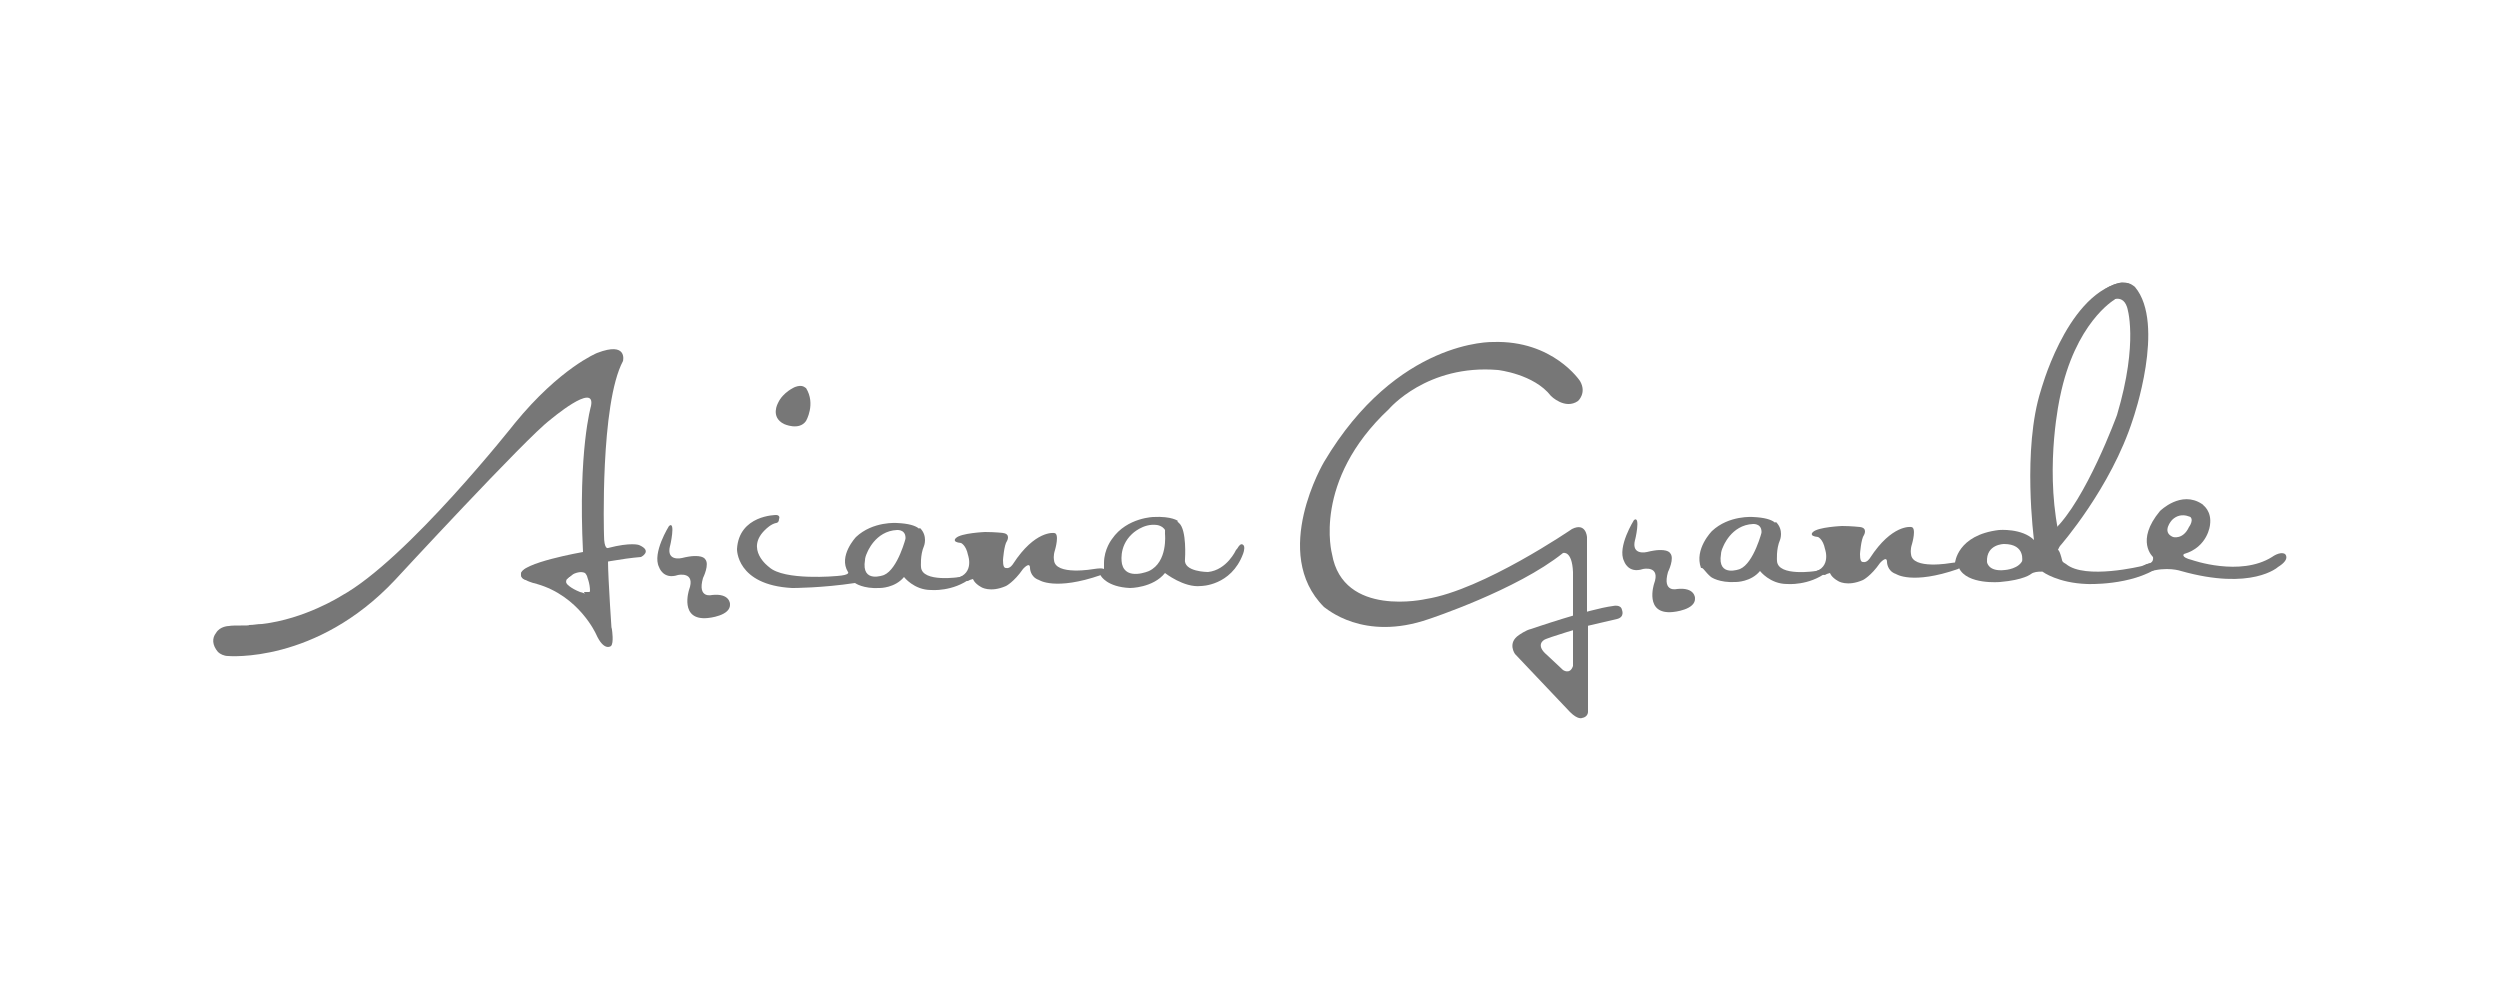 <svg xml:space="preserve" style="enable-background:new 0 0 250 100;" viewBox="0 0 250 100" y="0px" x="0px" xmlns:xlink="http://www.w3.org/1999/xlink" xmlns="http://www.w3.org/2000/svg" id="Capa_1" version="1.1">
<style type="text/css">
	.st0{fill:#777777;}
</style>
<g id="Layer_2">
</g>
<g>
	<path d="M22.9,62.6c0,0-0.9,0-1.3,0.7c-0.4,0.5-0.4,1.2,0.2,1.9c0.2,0.2,0.6,0.4,1,0.4c0,0,8.8,0.8,16.7-7.6
		c0,0,13.2-14.3,15.5-16c0,0,4.6-3.9,4.1-1.4c0,0-1.3,4.4-0.8,14.6c0,0-6.3,1.1-6.2,2.2c0,0-0.2,1.3,2.5,0.1c0,0,5.8-1.5,9.5-1.8
		c0,0,1.2-0.6-0.2-1.2c0,0-0.8-0.3-3.1,0.3c0,0-0.4,0.2-0.4-1.3c0,0-0.4-13.1,1.9-17.4c0,0,0.5-2-2.6-0.8c0,0-3.7,1.5-8.2,7
		c0,0-10.8,13.7-17.4,17.3c0,0-3.6,2.3-7.9,2.8c-0.5,0-0.8,0.1-1.3,0.1C25,62.6,23.3,62.5,22.9,62.6z" class="st0"></path>
	<path d="M58.3,56.3c0,0-0.6,0.4-1,1c0,0.1-0.3,0.4-0.4,0.4c-0.4,0.3-0.3,0.6-0.2,0.7c0,0,0.3,0.4,1.3,0.8
		c0,0,1.2,0.2,1.7,1.4c0,0,1.4,1.9,1.5,2.4c0,0,0.2,1.3-0.1,1.6c0,0-0.7,0.6-1.5-1.2c0,0-1.7-3.8-5.9-5c0,0-2.8-0.6-1-1.6
		C52.8,56.8,57.1,55.8,58.3,56.3z" class="st0"></path>
	<path d="M57.6,57.3c0,0,0.5-0.2,0.9,0c0.1,0.1,0.2,0.3,0.2,0.3c0,0.1,0.3,0.7,0.3,1.5c0,0,0,0.1-0.1,0.1
		c-0.1,0-0.3,0-0.5,0l0.6,1.5l0.9,1l1.3,1.9c0,0-0.4-5.8-0.4-7.5l-3.2-0.1l-1.2,0.9v0.6l0.3,0.4C56.7,57.9,57.2,57.4,57.6,57.3z
		 M66.9,52.6c0,0-1.7,2.7-1,4.1c0,0,0.4,1.3,1.9,0.8c0,0,1.8-0.4,1.1,1.5c0,0-1,3.1,1.9,2.8c0,0,2.3-0.2,2.2-1.4c0,0,0-1.1-1.8-0.9
		c0,0-1.5,0.4-0.9-1.7c0,0,0.7-1.4,0.2-1.9c0,0-0.3-0.6-2.3-0.1c0,0-1.6,0.4-1.2-1.2C67,54.7,67.6,52,66.9,52.6z M79.5,38.7
		c0,0-1.2,0.5-1.7,1.6c0,0-0.8,1.4,0.6,2.1c0,0,1.5,0.7,2.2-0.3c0,0,1-1.7,0-3.3C80.5,38.8,80.3,38.4,79.5,38.7z M77.6,51.5
		c0,0-3.7,0-3.9,3.4c0,0-0.1,3.6,5.5,3.9h0.1c0,0,2.9,0,6.2-0.5c0,0,0.8,0.6,2.5,0.5c0,0,1.5,0,2.4-1.1c0,0,1,1.3,2.7,1.3
		c0,0,2.2,0.2,4-1.2c0,0,0.2-0.6-1.1-0.1c0,0-3.8,0.6-3.9-1c0,0-0.1-1.2,0.3-2.1c0,0,0.4-1-0.4-1.8l-1.4,0.9c0,0-0.8,3.2-2.2,3.8
		c0,0-2.3,0.9-1.9-1.5c0-0.2,0.1-0.5,0.2-0.7c0,0,0.8-2.2,3-2.3c0,0,1.1-0.1,0.8,1.2l1.6-1c0,0,0-0.8-2.4-0.9c0,0-2.4-0.2-4.1,1.4
		c0,0-1.8,1.9-0.8,3.5c0,0,0.3,0.3-1.1,0.4c0,0-5.3,0.5-6.8-0.9c0,0-2.5-1.8-0.3-3.8c0,0,0.5-0.5,1-0.6c0,0,0.3,0,0.3-0.4
		C78,51.7,77.9,51.5,77.6,51.5L77.6,51.5z" class="st0"></path>
	<path d="M98.5,53.2c0,0-2.4,0.1-2.9,0.6c0,0-0.5,0.4,0.5,0.5c0,0,0.5,0.2,0.7,1.2c0,0,0.8,2.2-1.7,2.4l1.7,0.2
		c0,0,0.1-0.1,0.5-0.2c0,0,0.1,0.4,0.8,0.8c0,0,0.9,0.6,2.5-0.1c0,0,0.8-0.4,1.7-1.7c0,0,0.7-0.8,0.7-0.1c0,0,0,0.9,0.9,1.2
		c0,0,1.6,1.1,6.2-0.5c0,0,1.2-0.9-0.7-0.6c0,0-3.9,0.7-4-0.9c0,0-0.1-0.4,0.1-1c0,0,0.5-1.7-0.1-1.7c0,0-1.9-0.3-4.1,3.1
		c0,0-0.3,0.5-0.7,0.4c-0.2,0-0.3-0.2-0.3-0.8c0,0,0.1-1.5,0.4-1.9c0,0,0.4-0.7-0.4-0.8C100.4,53.3,99.5,53.2,98.5,53.2L98.5,53.2z" class="st0"></path>
	<path d="M110.1,57.6c0,0,0.6,1.1,2.9,1.2c0,0,2.3,0,3.5-1.5c0,0,1.9,1.5,3.6,1.3c0,0,3,0,4.2-3.2c0,0,0.2-0.5,0.1-0.8
		c0,0-0.2-0.4-0.5,0c-0.1,0.1-0.1,0.2-0.3,0.4c0,0-0.9,2-2.8,2.2c0,0-2.5,0-2.3-1.3c0,0,0.2-2.9-0.6-3.6c-0.2-0.2-0.8-0.6-1.2-0.1
		c-0.2,0.2-0.2,0.5-0.2,1.2c0,0,0.3,2.8-1.6,3.7c0,0-2.3,1-2.7-0.7c0,0-0.4-1.7,1-3c0,0,1.1-1.1,2.5-0.9c0,0,0.8,0.1,0.9,0.8
		l1.2-1.2c0,0-0.6-0.5-2.5-0.4c0.2,0-2.6,0-4.1,2.2c0,0-0.8,1-0.8,2.4v0.6c0,0,0,0.1-0.6,0.2L110.1,57.6L110.1,57.6z M149.3,34.2
		c0,0-9.6-0.3-16.9,12c0,0-5.4,9.1,0,14.5c0.2,0.1,3.9,3.5,10.5,1.2c0,0,8.8-2.9,13.4-6.6c0,0,0.9-0.3,1,1.9v4.6l1.4-0.5v-7.6
		c0,0-0.1-1.5-1.5-0.8c0,0-8.9,6.1-14.6,7c0,0-8.3,1.9-9.4-4.5c0,0-2-7.3,5.7-14.5c0,0,3.8-4.5,10.9-3.9c0,0,3.6,0.4,5.3,2.6
		c0,0,1.4,1.4,2.7,0.5c0,0,0.9-0.8,0.2-2C158,38.1,155.3,34,149.3,34.2L149.3,34.2z" class="st0"></path>
	<path d="M153.1,62.9c0,0,5.8-2,8.2-2.3c0,0,0.8-0.2,0.9,0.4c0,0,0.3,0.7-0.5,0.9l-3,0.7c0,0-4.1,1.2-4.3,1.4
		c0,0-0.9,0.5,0.3,1.5l1.6,1.5c0,0,0.7,0.5,1-0.4v-3.9l1.5-0.5v9c0,0,0,0.5-0.6,0.6c0,0-0.4,0.2-1.2-0.6l-5.5-5.8
		c0,0-0.8-1.1,0.4-1.9C151.9,63.5,152.6,63,153.1,62.9L153.1,62.9z M163.4,52c0,0-1.7,2.7-1,4.1c0,0,0.4,1.3,1.9,0.8
		c0,0,1.8-0.4,1.1,1.5c0,0-1,3.1,1.9,2.8c0,0,2.3-0.2,2.2-1.4c0,0,0-1.1-1.8-0.9c0,0-1.5,0.4-0.9-1.7c0,0,0.7-1.4,0.2-1.9
		c0,0-0.3-0.6-2.3-0.1c0,0-1.6,0.4-1.2-1.2C163.5,54.1,164.1,51.5,163.4,52L163.4,52z M171.1,57.7c0,0,0.8,0.6,2.5,0.5
		c0,0,1.5,0,2.4-1.1c0,0,1,1.3,2.7,1.3c0,0,2.2,0.2,4-1.2c0,0,0.2-0.6-1.1-0.1c0,0-3.8,0.6-3.9-1c0,0-0.1-1.2,0.3-2.1
		c0,0,0.4-1-0.4-1.8l-1.4,0.9c0,0-0.8,3.2-2.2,3.8c0,0-2.3,0.9-1.9-1.5c0-0.2,0.1-0.5,0.2-0.7c0,0,0.8-2.2,3-2.3
		c0,0,1.1-0.1,0.8,1.2l1.6-1c0,0,0-0.8-2.4-0.9c0,0-2.4-0.2-4.1,1.4c0,0-1.8,1.8-1.1,3.7C170.3,56.7,170.5,57.2,171.1,57.7
		L171.1,57.7z" class="st0"></path>
	<path d="M184.2,52.6c0,0-2.4,0.1-2.9,0.6c0,0-0.5,0.4,0.5,0.5c0,0,0.5,0.2,0.7,1.2c0,0,0.8,2.2-1.7,2.4l1.7,0.2
		c0,0,0.1-0.1,0.5-0.2c0,0,0.1,0.4,0.8,0.8c0,0,0.9,0.6,2.5-0.1c0,0,0.8-0.4,1.7-1.7c0,0,0.7-0.8,0.7-0.1c0,0,0,0.9,0.9,1.2
		c0,0,1.6,1.1,6.2-0.5c0,0,1.2-0.9-0.7-0.6c0,0-3.9,0.7-4-0.9c0,0-0.1-0.4,0.1-1c0,0,0.5-1.7-0.1-1.7c0,0-1.9-0.3-4.1,3.1
		c0,0-0.3,0.5-0.7,0.4c-0.2,0-0.3-0.2-0.3-0.8c0,0,0.1-1.5,0.4-1.9c0,0,0.4-0.7-0.4-0.8C186,52.7,185.1,52.6,184.2,52.6L184.2,52.6z" class="st0"></path>
	<path d="M195.5,56.3c0,0,0.2-2.8,4.4-3.3c0,0,2.3-0.2,3.5,1c0,0-1.2-9.1,0.7-15c-0.1,0.4,2.4-9.3,7.8-10.7
		c0,0,0.7-0.2,1.2,0.2l-1.7,1.5c0,0-3.9,2.3-5.4,9.7c0,0-1.5,6.6-0.2,13.3c0,0,0,0.4,0.6,0.1l-0.7,2.1l-3.5,1c0,0,0.4-1.8-1.8-1.8
		c0,0-1.8,0-1.7,1.8c0,0,0.1,1,1.8,0.8c0,0,1.5-0.1,1.8-1.1c0,0,3.3-0.9,3.5-0.9s0.5,1.4,0.5,1.4l-1.2,0.9c-0.2-0.1-1.5-0.3-2,0.1
		c0,0-0.7,0.6-3.1,0.8c0,0-3.3,0.3-4.1-1.4C195.5,57.1,195.3,56.4,195.5,56.3L195.5,56.3z" class="st0"></path>
	<path d="M210.8,30.2c0,0,1.4-1,1.9,0.5c0,0,1.2,3.4-1,10.8c0,0-3.1,8.5-6.3,11.5l-1.6,2.9l0.5,1.3c0,0,1.5,1.1,4.4,1.2
		c0,0,4.4,0.2,7.2-1.7c0,0,0.4-1-1.7-0.1c0,0-5.7,1.4-7.6-0.2c0,0-1.4-0.7-0.6-1.8c0,0,5.1-5.8,7.3-12.7c0,0,3.3-9.5,0.2-13.2
		c0,0-0.5-0.5-1.1-0.4c0,0-0.6-0.2-1.9,0.6L210.8,30.2L210.8,30.2z" class="st0"></path>
	<path d="M214.7,56.4c0,0,0.7,0,0.6-0.7c0,0-1.8-1.6,0.7-4.6c0,0,2.1-2.1,4.2-0.7c0,0,0.2,0.1,0.3,0.4
		c0.1,0.2,0.1,0.4,0.1,0.6c0,0-0.5,0.8-1.2,0.5c0,0-1.2-0.9-2.2,0.1c0,0-1.1,1.2,0.1,1.7c0,0,1,0.3,1.6-1c0,0,0.6-0.8,0-1.1l1.4-1.1
		c0,0,0.9,0.6,0.7,2c0,0-0.2,2.2-2.6,2.9c0,0-0.4,0.3,0.8,0.6c0,0,4.8,1.7,8-0.3c0,0,0.8-0.6,1.3-0.3c0,0,0.6,0.5-0.7,1.3
		c0,0-2.6,2.4-9.7,0.4c0,0-1.4-0.5-3.3,0.1l-0.8-0.4L214.7,56.4L214.7,56.4z" class="st0"></path>
</g>
</svg>
